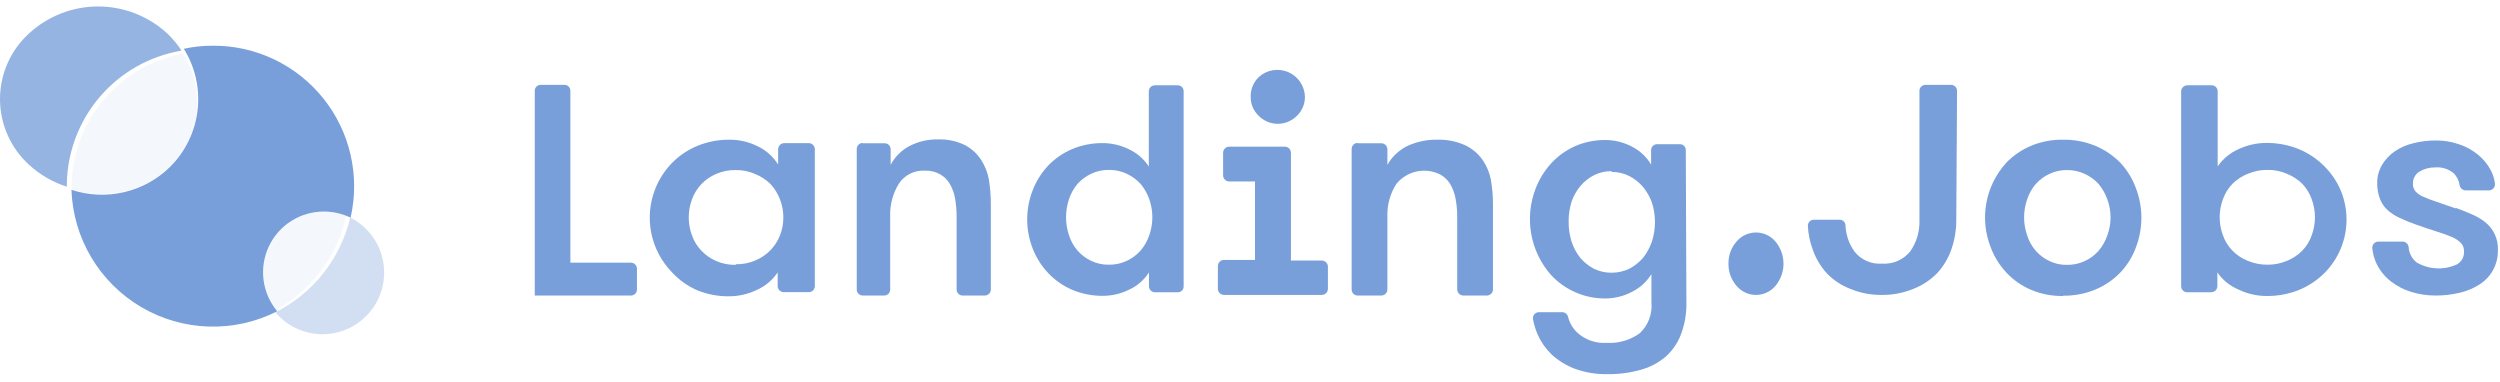 <?xml version="1.0" encoding="utf-8"?>
<svg width="203" height="31" viewBox="0 0 203 31" fill="none" xmlns="http://www.w3.org/2000/svg">
<path fill-rule="evenodd" clip-rule="evenodd" d="M26.328 17.176C27.069 17.18 27.801 17.351 28.468 17.677C28.853 15.999 28.853 14.256 28.469 12.578C28.086 10.9 27.327 9.331 26.251 7.988C25.175 6.644 23.809 5.562 22.255 4.821C20.701 4.08 19 3.7 17.279 3.71C16.488 3.71 15.699 3.794 14.926 3.96C15.853 5.449 16.247 7.207 16.044 8.948C15.842 10.69 15.055 12.311 13.812 13.547C12.778 14.565 11.483 15.277 10.07 15.606C8.657 15.935 7.18 15.868 5.803 15.412C5.868 17.345 6.42 19.23 7.408 20.893C8.395 22.556 9.786 23.943 11.451 24.926C13.117 25.909 15.003 26.456 16.936 26.517C18.869 26.578 20.787 26.15 22.51 25.274C21.906 24.552 21.52 23.672 21.4 22.739C21.279 21.805 21.429 20.856 21.83 20.005C22.232 19.153 22.868 18.434 23.665 17.933C24.462 17.432 25.386 17.169 26.328 17.176Z" fill="#789FD9"/>
<path fill-rule="evenodd" clip-rule="evenodd" d="M28.443 17.652C28.055 19.304 27.309 20.85 26.258 22.183C25.207 23.515 23.877 24.6 22.36 25.361C22.84 25.929 23.44 26.384 24.117 26.691C24.794 26.999 25.53 27.151 26.274 27.139C27.017 27.126 27.748 26.947 28.414 26.616C29.08 26.286 29.664 25.811 30.123 25.226C30.582 24.642 30.906 23.962 31.07 23.237C31.234 22.512 31.234 21.759 31.071 21.034C30.907 20.308 30.584 19.628 30.125 19.044C29.667 18.459 29.083 17.983 28.418 17.652" fill="#789FD9" fill-opacity="0.33"/>
<path fill-rule="evenodd" clip-rule="evenodd" d="M28.117 17.527C27.462 17.194 26.737 17.022 26.002 17.026C24.694 17.056 23.45 17.596 22.535 18.532C21.621 19.467 21.109 20.724 21.109 22.032C21.1 23.205 21.503 24.343 22.248 25.249C23.728 24.461 25.019 23.362 26.033 22.026C27.046 20.691 27.758 19.152 28.117 17.514" fill="#789FD9" fill-opacity="0.08"/>
<path fill-rule="evenodd" clip-rule="evenodd" d="M14.726 4.086C14.404 3.593 14.026 3.139 13.6 2.734C12.068 1.314 10.057 0.525 7.968 0.525C5.88 0.525 3.868 1.314 2.336 2.734C1.6 3.409 1.012 4.23 0.61 5.145C0.208 6.059 0 7.047 0 8.047C0 9.046 0.208 10.034 0.61 10.948C1.012 11.863 1.6 12.684 2.336 13.359C3.222 14.179 4.277 14.794 5.427 15.161V14.873C5.485 12.288 6.439 9.802 8.125 7.841C9.812 5.88 12.128 4.566 14.676 4.123" fill="#789FD9" fill-opacity="0.77"/>
<path fill-rule="evenodd" clip-rule="evenodd" d="M13.737 13.572C14.972 12.407 15.76 10.847 15.963 9.162C16.167 7.477 15.773 5.773 14.851 4.348C12.338 4.822 10.065 6.149 8.418 8.106C6.772 10.063 5.852 12.529 5.815 15.086C5.809 15.182 5.809 15.278 5.815 15.374C7.176 15.814 8.63 15.879 10.024 15.562C11.418 15.245 12.701 14.557 13.737 13.572Z" fill="#789FD9" fill-opacity="0.08"/>
<path fill-rule="evenodd" clip-rule="evenodd" d="M51.721 21.819V23.509C51.721 23.636 51.671 23.759 51.582 23.85C51.493 23.941 51.373 23.994 51.245 23.997H43.423V7.364C43.423 7.238 43.473 7.117 43.563 7.028C43.652 6.939 43.773 6.889 43.899 6.889H45.839C45.965 6.889 46.086 6.939 46.175 7.028C46.264 7.117 46.314 7.238 46.314 7.364V21.331H51.245C51.373 21.335 51.493 21.387 51.582 21.479C51.671 21.57 51.721 21.692 51.721 21.819Z" fill="#789FD9"/>
<path fill-rule="evenodd" clip-rule="evenodd" d="M66.163 12.108V23.246C66.162 23.311 66.147 23.375 66.12 23.435C66.094 23.494 66.055 23.548 66.007 23.592C65.959 23.637 65.903 23.671 65.842 23.693C65.781 23.715 65.715 23.725 65.65 23.722H63.66C63.53 23.725 63.403 23.677 63.307 23.588C63.211 23.5 63.154 23.377 63.147 23.246V22.12C62.726 22.746 62.136 23.241 61.445 23.546C60.753 23.877 59.997 24.052 59.23 24.059C58.325 24.073 57.427 23.902 56.589 23.559C55.826 23.223 55.14 22.733 54.574 22.12C53.706 21.232 53.116 20.11 52.878 18.891C52.64 17.672 52.764 16.41 53.235 15.261C53.547 14.502 54.002 13.81 54.574 13.222C55.16 12.631 55.858 12.163 56.627 11.845C57.464 11.502 58.363 11.331 59.267 11.344C60.035 11.345 60.793 11.521 61.483 11.857C62.183 12.183 62.774 12.705 63.185 13.359V12.108C63.191 11.976 63.248 11.852 63.344 11.761C63.439 11.67 63.566 11.619 63.698 11.62H65.638C65.704 11.616 65.771 11.626 65.834 11.649C65.897 11.672 65.954 11.707 66.004 11.753C66.052 11.798 66.092 11.853 66.119 11.914C66.147 11.975 66.162 12.041 66.163 12.108ZM59.768 21.456C60.31 21.467 60.848 21.36 61.345 21.143C61.795 20.956 62.203 20.679 62.545 20.331C62.887 19.983 63.155 19.57 63.335 19.116C63.702 18.174 63.702 17.129 63.335 16.188C63.157 15.726 62.894 15.301 62.559 14.936C62.198 14.587 61.773 14.311 61.307 14.123C60.811 13.906 60.273 13.799 59.731 13.81C59.188 13.799 58.651 13.906 58.154 14.123C57.707 14.312 57.303 14.589 56.965 14.936C56.621 15.294 56.357 15.721 56.189 16.188C55.838 17.132 55.838 18.171 56.189 19.116C56.352 19.585 56.617 20.013 56.965 20.368C57.299 20.723 57.704 21.004 58.154 21.194C58.651 21.41 59.188 21.517 59.731 21.506" fill="#789FD9"/>
<path fill-rule="evenodd" clip-rule="evenodd" d="M70.043 11.632H71.845C71.909 11.634 71.973 11.648 72.031 11.674C72.09 11.7 72.143 11.737 72.187 11.784C72.231 11.83 72.266 11.885 72.288 11.945C72.311 12.005 72.323 12.069 72.321 12.133V13.384C72.665 12.733 73.197 12.201 73.848 11.857C74.567 11.489 75.367 11.304 76.175 11.319C76.919 11.295 77.657 11.449 78.328 11.77C78.887 12.057 79.358 12.489 79.692 13.021C79.986 13.488 80.19 14.006 80.293 14.548C80.408 15.251 80.462 15.963 80.456 16.676V23.496C80.457 23.56 80.446 23.624 80.423 23.684C80.4 23.744 80.366 23.799 80.322 23.845C80.278 23.892 80.225 23.929 80.166 23.955C80.107 23.981 80.044 23.995 79.98 23.997H78.153C78.089 23.995 78.026 23.981 77.967 23.955C77.909 23.929 77.856 23.892 77.811 23.845C77.767 23.799 77.733 23.744 77.71 23.684C77.687 23.624 77.676 23.56 77.677 23.496V17.602C77.676 17.103 77.634 16.605 77.552 16.112C77.481 15.698 77.337 15.3 77.127 14.936C76.941 14.613 76.674 14.345 76.351 14.16C75.971 13.941 75.537 13.837 75.099 13.86C74.681 13.833 74.263 13.919 73.889 14.108C73.515 14.298 73.198 14.583 72.972 14.936C72.487 15.738 72.247 16.665 72.283 17.602V23.496C72.285 23.56 72.274 23.624 72.251 23.684C72.228 23.744 72.193 23.799 72.149 23.845C72.105 23.892 72.052 23.929 71.994 23.955C71.935 23.981 71.872 23.995 71.808 23.997H70.043C69.979 23.995 69.916 23.981 69.857 23.955C69.799 23.929 69.746 23.892 69.702 23.845C69.657 23.799 69.623 23.744 69.6 23.684C69.577 23.624 69.566 23.56 69.567 23.496V12.108C69.566 12.043 69.577 11.98 69.6 11.92C69.623 11.86 69.657 11.805 69.702 11.759C69.746 11.712 69.799 11.675 69.857 11.649C69.916 11.623 69.979 11.609 70.043 11.607" fill="#789FD9"/>
<path fill-rule="evenodd" clip-rule="evenodd" d="M93.296 22.12C92.905 22.734 92.344 23.221 91.681 23.521C91.024 23.848 90.3 24.019 89.567 24.022C88.708 24.03 87.856 23.864 87.064 23.534C86.327 23.217 85.662 22.753 85.111 22.17C84.57 21.598 84.145 20.926 83.86 20.192C83.258 18.664 83.258 16.965 83.86 15.437C84.145 14.699 84.57 14.024 85.111 13.447C85.661 12.874 86.321 12.419 87.051 12.108C87.844 11.777 88.695 11.611 89.554 11.62C90.288 11.623 91.011 11.794 91.669 12.12C92.329 12.426 92.888 12.912 93.284 13.522V7.402C93.287 7.275 93.34 7.154 93.431 7.065C93.522 6.976 93.644 6.926 93.772 6.926H95.624C95.687 6.925 95.751 6.936 95.81 6.959C95.869 6.982 95.923 7.017 95.968 7.061C96.014 7.106 96.05 7.159 96.075 7.217C96.099 7.276 96.112 7.338 96.112 7.402V23.259C96.112 23.322 96.099 23.385 96.075 23.444C96.05 23.502 96.014 23.555 95.968 23.599C95.923 23.644 95.869 23.678 95.81 23.702C95.751 23.725 95.687 23.736 95.624 23.734H93.784C93.657 23.734 93.534 23.685 93.443 23.596C93.352 23.507 93.299 23.386 93.296 23.259V22.12ZM90.042 21.494C90.543 21.502 91.04 21.395 91.494 21.181C91.917 20.984 92.296 20.703 92.608 20.355C92.922 19.987 93.165 19.562 93.321 19.104C93.655 18.156 93.655 17.123 93.321 16.175C93.16 15.719 92.919 15.294 92.608 14.924C92.292 14.583 91.914 14.307 91.494 14.11C91.04 13.897 90.543 13.79 90.042 13.797C89.544 13.788 89.052 13.895 88.603 14.11C88.186 14.307 87.812 14.584 87.501 14.924C87.19 15.292 86.952 15.717 86.801 16.175C86.484 17.126 86.484 18.153 86.801 19.104C86.947 19.564 87.186 19.989 87.501 20.355C87.808 20.703 88.183 20.984 88.603 21.181C89.052 21.396 89.544 21.503 90.042 21.494Z" fill="#789FD9"/>
<path fill-rule="evenodd" clip-rule="evenodd" d="M110.254 11.632H112.144C112.211 11.63 112.277 11.642 112.339 11.667C112.402 11.691 112.458 11.728 112.506 11.774C112.554 11.821 112.592 11.877 112.618 11.938C112.644 12 112.657 12.066 112.657 12.133V13.384C113.029 12.724 113.592 12.192 114.272 11.857C115.031 11.504 115.862 11.328 116.699 11.344C117.483 11.32 118.262 11.474 118.977 11.795C119.563 12.076 120.064 12.508 120.429 13.046C120.736 13.509 120.948 14.028 121.055 14.573C121.181 15.275 121.239 15.988 121.23 16.701V23.497C121.23 23.629 121.177 23.757 121.083 23.851C120.989 23.944 120.862 23.997 120.729 23.997H118.827C118.694 23.997 118.567 23.944 118.473 23.851C118.379 23.757 118.326 23.629 118.326 23.497V17.602C118.327 17.102 118.281 16.604 118.189 16.113C118.114 15.697 117.966 15.299 117.751 14.936C117.55 14.608 117.265 14.34 116.925 14.16C116.334 13.868 115.661 13.786 115.018 13.927C114.374 14.068 113.798 14.424 113.383 14.936C112.874 15.729 112.621 16.66 112.657 17.602V23.497C112.657 23.563 112.644 23.629 112.618 23.691C112.592 23.753 112.554 23.808 112.506 23.855C112.458 23.902 112.402 23.938 112.339 23.963C112.277 23.987 112.211 23.999 112.144 23.997H110.254C110.188 23.999 110.122 23.987 110.061 23.962C109.999 23.938 109.943 23.901 109.896 23.854C109.85 23.808 109.813 23.752 109.788 23.69C109.764 23.629 109.752 23.563 109.754 23.497V12.108C109.752 12.041 109.764 11.976 109.788 11.914C109.813 11.853 109.85 11.797 109.896 11.75C109.943 11.703 109.999 11.666 110.061 11.642C110.122 11.617 110.188 11.605 110.254 11.607" fill="#789FD9"/>
<path fill-rule="evenodd" clip-rule="evenodd" d="M136.936 24.523C136.958 25.428 136.805 26.329 136.486 27.176C136.219 27.868 135.79 28.486 135.234 28.978C134.647 29.471 133.96 29.83 133.219 30.029C132.336 30.278 131.421 30.396 130.503 30.38C129.608 30.398 128.717 30.249 127.875 29.942C127.188 29.682 126.555 29.296 126.011 28.803C125.53 28.343 125.143 27.795 124.872 27.188C124.692 26.788 124.562 26.368 124.484 25.937C124.469 25.866 124.47 25.793 124.487 25.722C124.504 25.652 124.536 25.586 124.582 25.53C124.627 25.474 124.685 25.428 124.75 25.397C124.815 25.365 124.887 25.349 124.959 25.349H126.849C126.959 25.349 127.066 25.386 127.152 25.454C127.238 25.522 127.299 25.617 127.325 25.724C127.459 26.254 127.751 26.73 128.163 27.088C128.808 27.63 129.638 27.899 130.478 27.839C131.43 27.895 132.371 27.621 133.144 27.063C133.484 26.747 133.746 26.357 133.911 25.922C134.076 25.488 134.139 25.022 134.095 24.56V22.257C133.71 22.883 133.154 23.387 132.493 23.709C131.844 24.048 131.123 24.228 130.391 24.235C129.555 24.247 128.727 24.082 127.959 23.752C127.191 23.422 126.502 22.934 125.935 22.32C125.11 21.381 124.557 20.233 124.337 19.003C124.116 17.772 124.236 16.504 124.684 15.336C124.97 14.581 125.394 13.884 125.935 13.284C126.483 12.685 127.148 12.204 127.888 11.87C128.677 11.528 129.53 11.357 130.391 11.369C131.123 11.376 131.844 11.556 132.493 11.895C133.147 12.223 133.694 12.731 134.07 13.359V12.195C134.07 12.066 134.122 11.942 134.213 11.85C134.305 11.759 134.429 11.707 134.558 11.707H136.398C136.463 11.705 136.527 11.717 136.587 11.741C136.647 11.765 136.701 11.801 136.747 11.846C136.793 11.892 136.829 11.946 136.853 12.006C136.876 12.066 136.888 12.131 136.886 12.195L136.936 24.523ZM130.854 13.897C130.354 13.892 129.86 14.008 129.415 14.235C128.992 14.455 128.618 14.758 128.313 15.124C128.007 15.496 127.77 15.92 127.612 16.375C127.45 16.889 127.37 17.426 127.375 17.965C127.363 18.525 127.443 19.083 127.612 19.617C127.765 20.094 128.002 20.539 128.313 20.931C128.621 21.294 128.995 21.596 129.415 21.819C129.863 22.037 130.356 22.148 130.854 22.145C131.356 22.148 131.853 22.037 132.306 21.819C132.729 21.595 133.107 21.294 133.42 20.931C133.73 20.537 133.971 20.092 134.133 19.617C134.3 19.104 134.384 18.567 134.383 18.027C134.383 17.488 134.299 16.951 134.133 16.438C133.966 15.984 133.725 15.561 133.42 15.186C133.11 14.82 132.732 14.518 132.306 14.298C131.856 14.07 131.358 13.954 130.854 13.96V13.897Z" fill="#789FD9"/>
<path fill-rule="evenodd" clip-rule="evenodd" d="M158.85 17.852C158.854 18.67 158.718 19.483 158.45 20.255C158.198 20.981 157.797 21.646 157.273 22.207C156.728 22.752 156.076 23.178 155.358 23.459C154.533 23.797 153.647 23.963 152.755 23.947C151.897 23.953 151.045 23.787 150.252 23.459C149.535 23.185 148.885 22.758 148.35 22.207C147.832 21.639 147.436 20.97 147.186 20.242C146.961 19.632 146.83 18.99 146.798 18.34C146.796 18.274 146.808 18.208 146.833 18.147C146.857 18.085 146.894 18.029 146.941 17.982C146.988 17.936 147.044 17.899 147.105 17.874C147.167 17.85 147.232 17.838 147.299 17.84H149.364C149.486 17.836 149.604 17.88 149.695 17.961C149.786 18.043 149.842 18.156 149.852 18.278C149.88 19.047 150.132 19.79 150.578 20.418C150.841 20.754 151.183 21.021 151.573 21.193C151.964 21.366 152.392 21.439 152.818 21.406C153.248 21.437 153.679 21.364 154.075 21.195C154.471 21.025 154.821 20.763 155.096 20.43C155.615 19.701 155.883 18.822 155.859 17.927V7.352C155.865 7.225 155.921 7.105 156.015 7.018C156.109 6.932 156.232 6.885 156.36 6.889H158.412C158.539 6.885 158.663 6.932 158.757 7.018C158.85 7.105 158.906 7.225 158.913 7.352L158.85 17.852Z" fill="#789FD9"/>
<path fill-rule="evenodd" clip-rule="evenodd" d="M167.536 24.035C166.638 24.051 165.748 23.881 164.92 23.534C164.156 23.21 163.469 22.728 162.905 22.12C162.361 21.536 161.936 20.852 161.654 20.105C161.196 18.956 161.07 17.701 161.291 16.484C161.513 15.267 162.072 14.136 162.905 13.222C163.472 12.631 164.153 12.163 164.907 11.845C165.735 11.498 166.626 11.328 167.523 11.344C168.424 11.33 169.319 11.501 170.151 11.845C170.911 12.166 171.6 12.634 172.179 13.222C172.727 13.812 173.152 14.505 173.43 15.262C174.031 16.82 174.031 18.546 173.43 20.105C173.152 20.854 172.727 21.539 172.179 22.12C171.604 22.716 170.914 23.189 170.151 23.509C169.319 23.853 168.424 24.024 167.523 24.01L167.536 24.035ZM167.836 21.507C168.338 21.516 168.834 21.409 169.288 21.194C169.713 21 170.093 20.718 170.402 20.368C170.716 20 170.959 19.575 171.115 19.116C171.466 18.172 171.466 17.132 171.115 16.188C170.954 15.731 170.713 15.307 170.402 14.936C170.089 14.593 169.71 14.316 169.288 14.123C168.834 13.908 168.338 13.801 167.836 13.81C167.342 13.801 166.854 13.908 166.409 14.123C165.991 14.317 165.616 14.594 165.308 14.936C164.992 15.301 164.753 15.727 164.607 16.188C164.273 17.135 164.273 18.169 164.607 19.116C164.749 19.579 164.987 20.006 165.308 20.368C165.612 20.718 165.988 21 166.409 21.194C166.854 21.409 167.342 21.516 167.836 21.507Z" fill="#789FD9"/>
<path fill-rule="evenodd" clip-rule="evenodd" d="M179.562 23.734H177.622C177.492 23.738 177.365 23.69 177.269 23.601C177.173 23.512 177.116 23.389 177.109 23.259V7.402C177.116 7.271 177.173 7.149 177.269 7.06C177.365 6.971 177.492 6.923 177.622 6.926H179.562C179.627 6.923 179.693 6.933 179.754 6.955C179.815 6.977 179.871 7.012 179.919 7.056C179.967 7.1 180.006 7.154 180.032 7.213C180.059 7.273 180.074 7.337 180.075 7.402V13.509C180.502 12.893 181.091 12.408 181.778 12.108C182.471 11.782 183.227 11.611 183.993 11.607C184.896 11.595 185.794 11.761 186.633 12.095C187.404 12.411 188.106 12.874 188.698 13.459C189.278 14.028 189.741 14.704 190.063 15.449C190.376 16.203 190.538 17.011 190.538 17.827C190.538 18.643 190.376 19.451 190.063 20.205C189.751 20.943 189.301 21.614 188.736 22.182C188.143 22.767 187.442 23.231 186.671 23.547C185.831 23.881 184.934 24.047 184.03 24.035C183.264 24.031 182.508 23.86 181.815 23.534C181.102 23.244 180.488 22.753 180.05 22.12V23.246C180.049 23.311 180.034 23.375 180.007 23.435C179.981 23.494 179.942 23.548 179.894 23.592C179.846 23.637 179.79 23.671 179.729 23.693C179.668 23.715 179.602 23.725 179.537 23.722L179.562 23.734ZM184.13 21.494C184.668 21.498 185.2 21.392 185.695 21.181C186.164 20.995 186.59 20.713 186.946 20.355C187.29 20 187.551 19.572 187.71 19.104C188.061 18.159 188.061 17.12 187.71 16.175C187.546 15.709 187.286 15.282 186.946 14.924C186.586 14.573 186.161 14.297 185.695 14.11C185.202 13.895 184.668 13.788 184.13 13.797C183.58 13.786 183.034 13.893 182.528 14.11C182.059 14.292 181.633 14.569 181.277 14.924C180.933 15.282 180.669 15.708 180.501 16.175C180.15 17.12 180.15 18.159 180.501 19.104C180.664 19.573 180.929 20 181.277 20.355C181.629 20.718 182.056 21 182.528 21.181C183.036 21.393 183.581 21.499 184.13 21.494Z" fill="#789FD9"/>
<path fill-rule="evenodd" clip-rule="evenodd" d="M199.399 16.876C199.837 17.038 200.263 17.201 200.651 17.377C201.05 17.536 201.425 17.751 201.764 18.015C202.115 18.284 202.395 18.634 202.58 19.035C202.765 19.436 202.851 19.876 202.828 20.317C202.84 20.886 202.702 21.447 202.428 21.945C202.167 22.413 201.793 22.809 201.339 23.096C200.845 23.414 200.298 23.643 199.724 23.772C199.085 23.925 198.43 24 197.772 23.997C197.106 24 196.444 23.903 195.807 23.709C195.215 23.529 194.66 23.245 194.168 22.871C193.687 22.503 193.293 22.033 193.016 21.494C192.807 21.075 192.676 20.621 192.628 20.155C192.623 20.085 192.633 20.015 192.656 19.949C192.68 19.883 192.717 19.822 192.765 19.772C192.814 19.721 192.872 19.681 192.937 19.654C193.002 19.628 193.071 19.615 193.142 19.617H195.069C195.195 19.613 195.319 19.657 195.414 19.741C195.509 19.825 195.569 19.941 195.582 20.067C195.596 20.311 195.663 20.549 195.777 20.765C195.892 20.981 196.051 21.17 196.245 21.319C196.732 21.6 197.279 21.762 197.84 21.79C198.402 21.818 198.962 21.712 199.474 21.481C199.671 21.38 199.834 21.223 199.941 21.029C200.048 20.835 200.094 20.613 200.075 20.393C200.08 20.271 200.061 20.149 200.018 20.035C199.975 19.921 199.909 19.817 199.825 19.729C199.614 19.519 199.363 19.353 199.086 19.241C198.761 19.104 198.36 18.953 197.835 18.791C197.309 18.628 196.758 18.44 196.095 18.203C195.669 18.055 195.251 17.883 194.844 17.689C194.493 17.53 194.168 17.319 193.88 17.064C193.601 16.814 193.387 16.5 193.254 16.15C193.102 15.751 193.025 15.326 193.029 14.899C193.017 14.372 193.151 13.852 193.417 13.397C193.677 12.961 194.027 12.585 194.443 12.295C194.902 11.982 195.416 11.758 195.957 11.632C196.558 11.479 197.177 11.403 197.797 11.407C198.44 11.401 199.08 11.507 199.687 11.72C200.248 11.907 200.77 12.195 201.226 12.571C201.648 12.916 201.997 13.341 202.252 13.822C202.427 14.159 202.541 14.523 202.59 14.899C202.599 14.969 202.593 15.041 202.572 15.109C202.551 15.178 202.515 15.24 202.468 15.294C202.42 15.347 202.362 15.389 202.297 15.418C202.232 15.447 202.161 15.462 202.09 15.462H200.238C200.117 15.464 200 15.424 199.906 15.348C199.812 15.273 199.748 15.167 199.724 15.049C199.674 14.693 199.517 14.362 199.274 14.098C199.061 13.912 198.813 13.771 198.544 13.685C198.275 13.599 197.991 13.569 197.71 13.597C197.269 13.59 196.835 13.707 196.458 13.935C196.291 14.036 196.154 14.179 196.062 14.351C195.969 14.523 195.925 14.716 195.932 14.911C195.918 15.143 195.994 15.372 196.145 15.549C196.327 15.742 196.549 15.891 196.796 15.987C197.08 16.112 197.443 16.25 197.885 16.4L199.412 16.926" fill="#789FD9"/>
<path fill-rule="evenodd" clip-rule="evenodd" d="M140.353 21.469C140.325 20.791 140.558 20.128 141.004 19.617C141.197 19.385 141.44 19.199 141.713 19.072C141.987 18.944 142.285 18.878 142.587 18.878C142.889 18.878 143.187 18.944 143.46 19.072C143.734 19.199 143.976 19.385 144.17 19.617C144.59 20.121 144.821 20.756 144.821 21.413C144.821 22.069 144.59 22.705 144.17 23.209C143.976 23.44 143.734 23.626 143.46 23.754C143.187 23.882 142.889 23.948 142.587 23.948C142.285 23.948 141.987 23.882 141.713 23.754C141.44 23.626 141.197 23.44 141.004 23.209C140.574 22.713 140.342 22.075 140.353 21.419" fill="#789FD9"/>
<path fill-rule="evenodd" clip-rule="evenodd" d="M103.708 10.055C104.005 10.06 104.3 10.004 104.575 9.893C104.851 9.781 105.1 9.615 105.31 9.404C105.518 9.203 105.683 8.962 105.795 8.695C105.906 8.428 105.963 8.142 105.961 7.853C105.949 7.423 105.814 7.006 105.572 6.651C105.33 6.296 104.991 6.018 104.595 5.85C104.199 5.683 103.764 5.633 103.34 5.706C102.917 5.779 102.523 5.973 102.206 6.263C101.995 6.469 101.828 6.717 101.716 6.99C101.604 7.264 101.549 7.557 101.556 7.853C101.551 8.142 101.606 8.43 101.718 8.697C101.83 8.964 101.996 9.205 102.206 9.404C102.411 9.611 102.655 9.776 102.923 9.887C103.192 9.999 103.48 10.056 103.771 10.055" fill="#789FD9"/>
<path fill-rule="evenodd" clip-rule="evenodd" d="M107.326 21.156H104.823V12.396C104.821 12.33 104.807 12.265 104.78 12.205C104.753 12.145 104.715 12.09 104.667 12.045C104.62 12 104.564 11.964 104.502 11.941C104.441 11.917 104.375 11.906 104.31 11.907H99.829C99.763 11.906 99.698 11.917 99.637 11.941C99.575 11.964 99.519 12 99.472 12.045C99.424 12.09 99.386 12.145 99.359 12.205C99.332 12.265 99.318 12.33 99.316 12.396V14.248C99.318 14.313 99.332 14.378 99.359 14.438C99.386 14.498 99.424 14.553 99.472 14.598C99.519 14.643 99.575 14.679 99.637 14.703C99.698 14.726 99.763 14.738 99.829 14.736H101.907V21.106H99.404C99.338 21.104 99.273 21.116 99.211 21.139C99.15 21.163 99.094 21.198 99.046 21.244C98.998 21.289 98.96 21.343 98.933 21.403C98.907 21.463 98.892 21.528 98.891 21.594V23.459C98.892 23.525 98.907 23.589 98.933 23.649C98.96 23.71 98.998 23.764 99.046 23.809C99.094 23.855 99.15 23.89 99.211 23.914C99.273 23.937 99.338 23.949 99.404 23.947H107.313C107.379 23.949 107.444 23.937 107.506 23.914C107.567 23.89 107.623 23.855 107.671 23.809C107.719 23.764 107.757 23.71 107.784 23.649C107.81 23.589 107.825 23.525 107.826 23.459V21.644C107.825 21.578 107.81 21.514 107.784 21.453C107.757 21.393 107.719 21.339 107.671 21.294C107.623 21.248 107.567 21.213 107.506 21.189C107.444 21.166 107.379 21.154 107.313 21.156" fill="#789FD9"/>
</svg>
